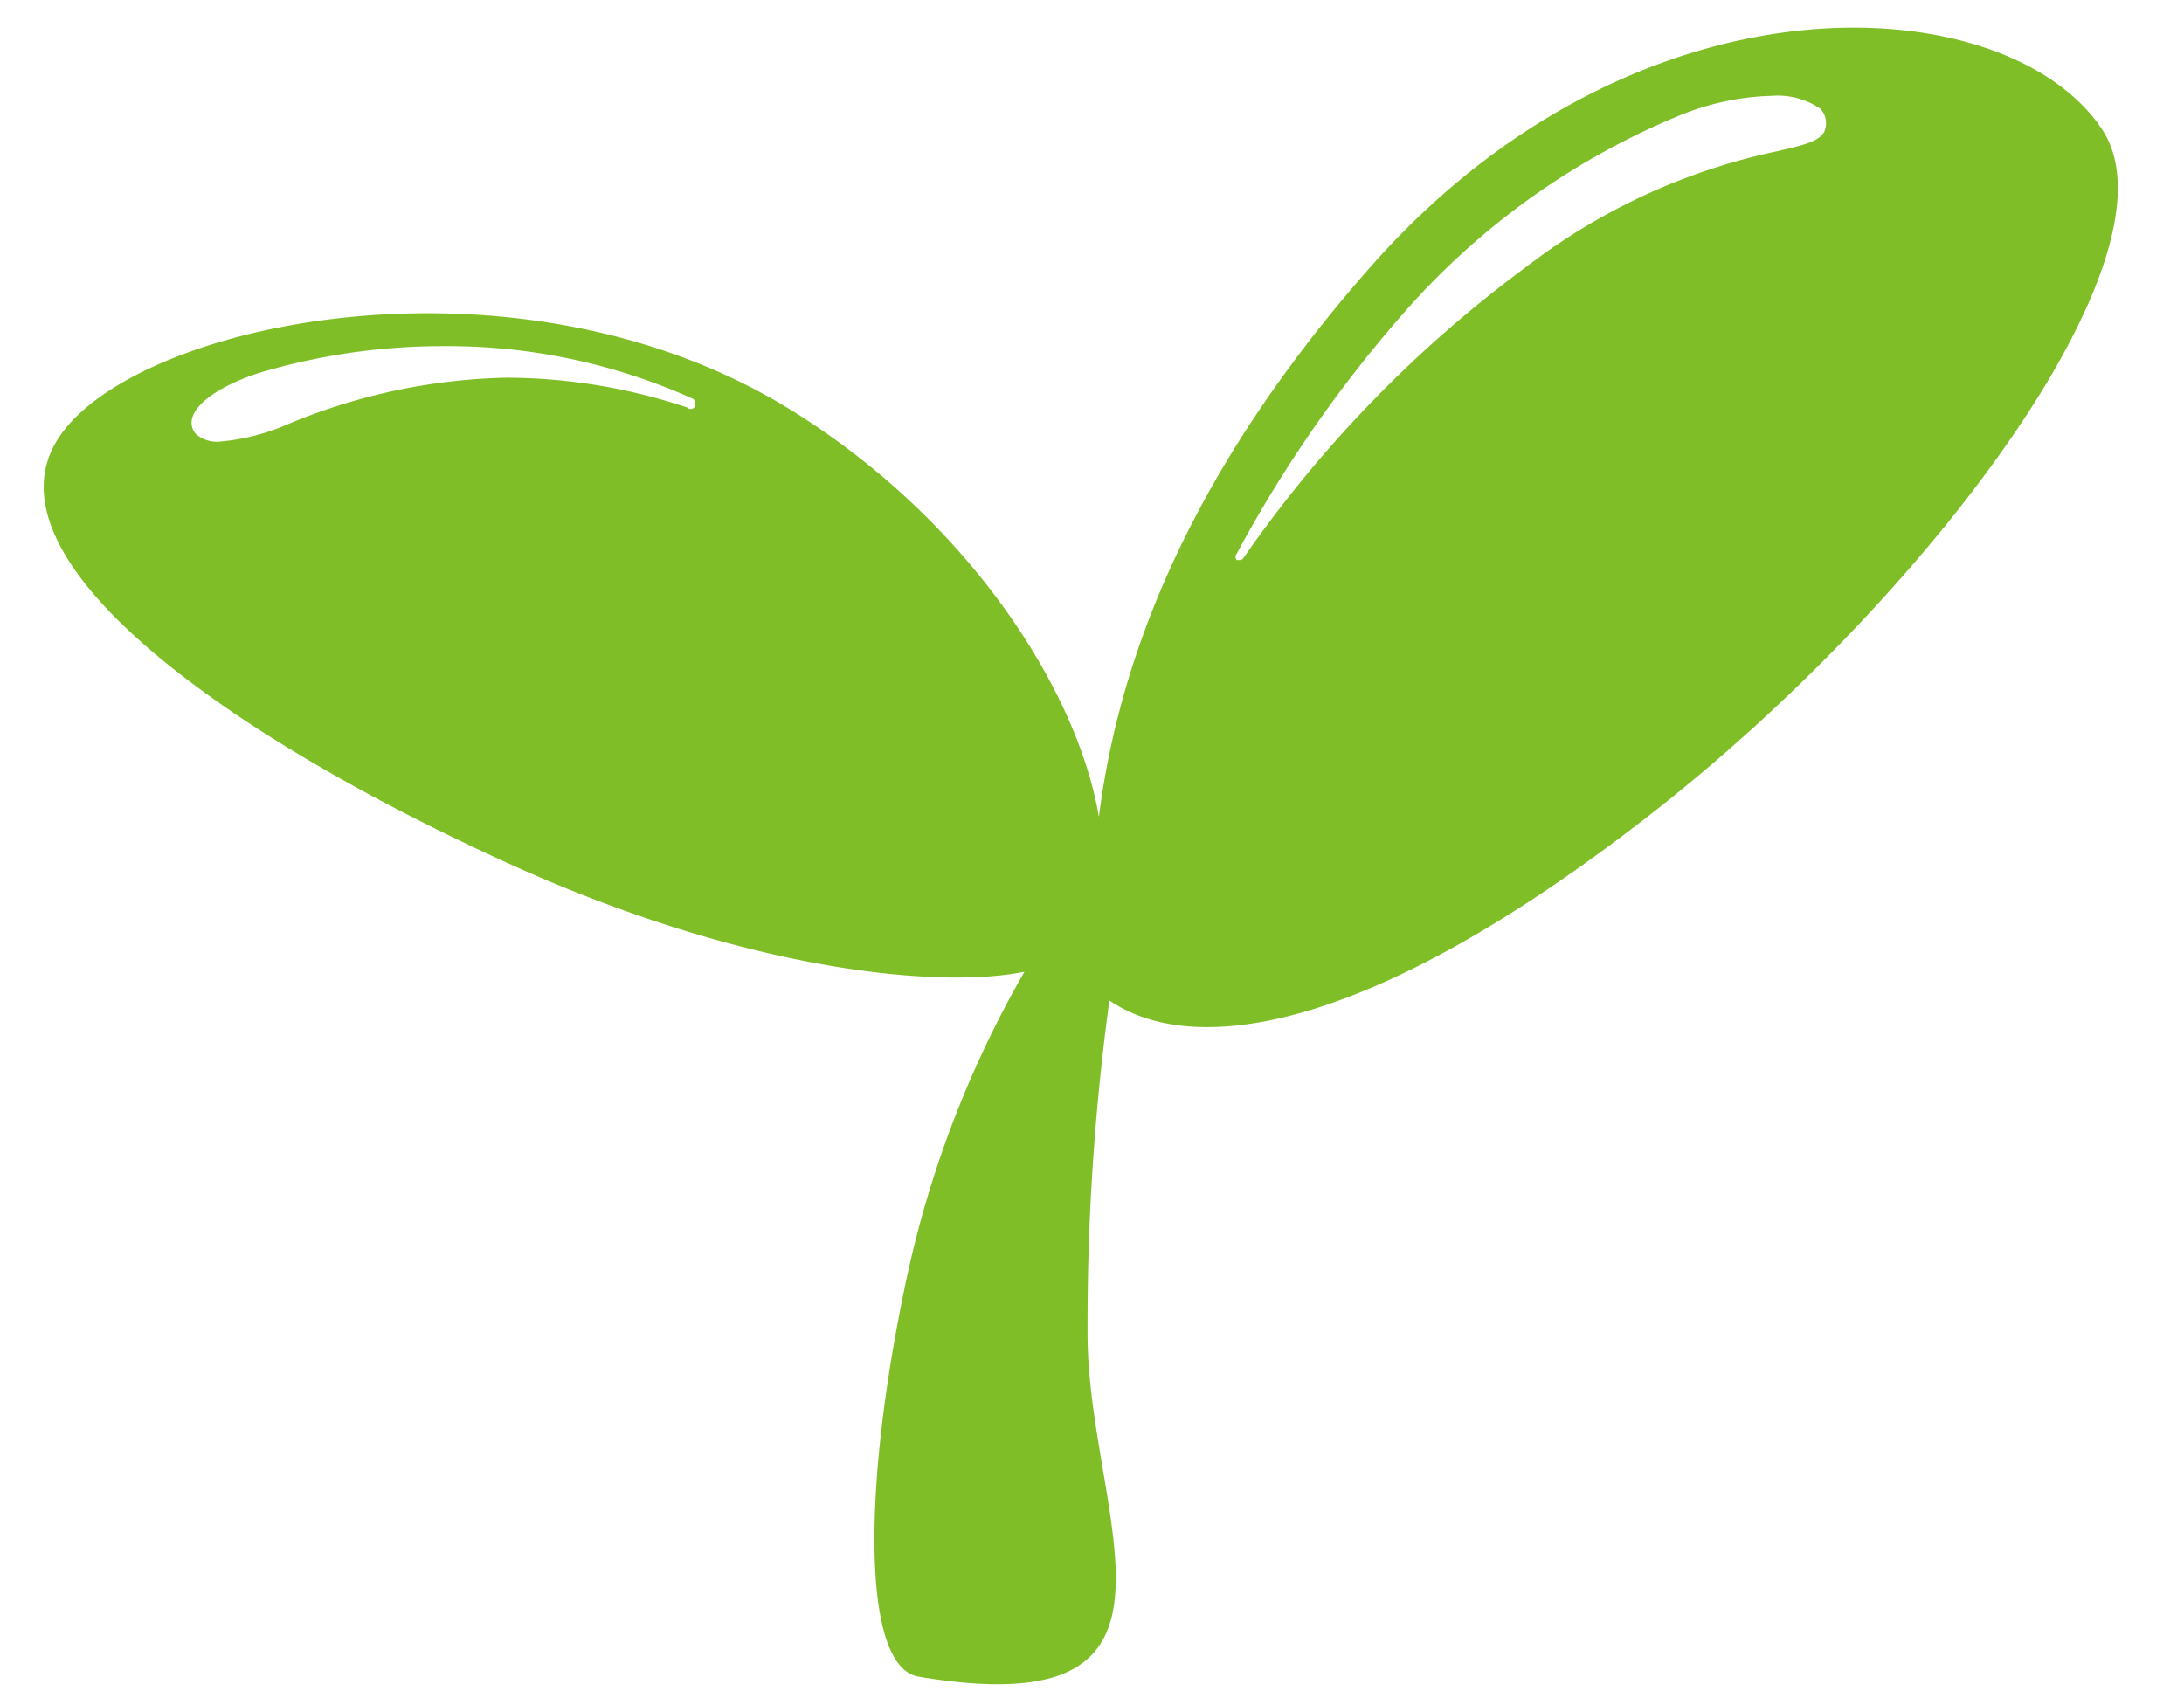 <svg xmlns="http://www.w3.org/2000/svg" width="54" height="42" viewBox="0 0 54 42">
  <defs>
    <style>
      .a {
        fill: #7fbe26;
      }
    </style>
  </defs>
  <path class="a" d="M33.86,6.63c-4.62,5.25-6.22,9.88-6.69,13.57-.52-3.1-3.2-7.35-7.66-10.09C12.7,5.93,3.18,8,1.41,10.89S5.24,18,12.5,21.32c6,2.74,10.79,3.13,12.83,2.71a26.21,26.21,0,0,0-2.88,7.43c-1.13,5.19-1.16,9.74.25,10,7.45,1.26,4.16-4,4.19-8.54a59.36,59.36,0,0,1,.54-8.18c1.89,1.3,6.1,1.14,13.62-4.79C47.93,14.5,53.92,6.27,52,3.24,49.73-.3,40.56-1,33.86,6.63ZM17,10.08a14.24,14.24,0,0,0-4.47-.74A14.76,14.76,0,0,0,7,10.54a5.32,5.32,0,0,1-1.56.38.79.79,0,0,1-.6-.19.42.42,0,0,1-.1-.33c.07-.51,1-1,1.88-1.24A15.87,15.87,0,0,1,11,8.56a14.75,14.75,0,0,1,6.13,1.3.13.13,0,0,1,.06.15A.11.11,0,0,1,17,10.08ZM45.11,3.25c-.13.25-.52.34-1.17.49a15.37,15.37,0,0,0-6.19,2.85,30.6,30.6,0,0,0-7,7.2.11.11,0,0,1-.1.06l-.07,0a.12.12,0,0,1,0-.16A31.83,31.83,0,0,1,34.83,7.6a18.37,18.37,0,0,1,6.71-4.75,6.43,6.43,0,0,1,2.27-.48,1.87,1.87,0,0,1,1.2.32A.53.53,0,0,1,45.11,3.25Z"/>
</svg>
